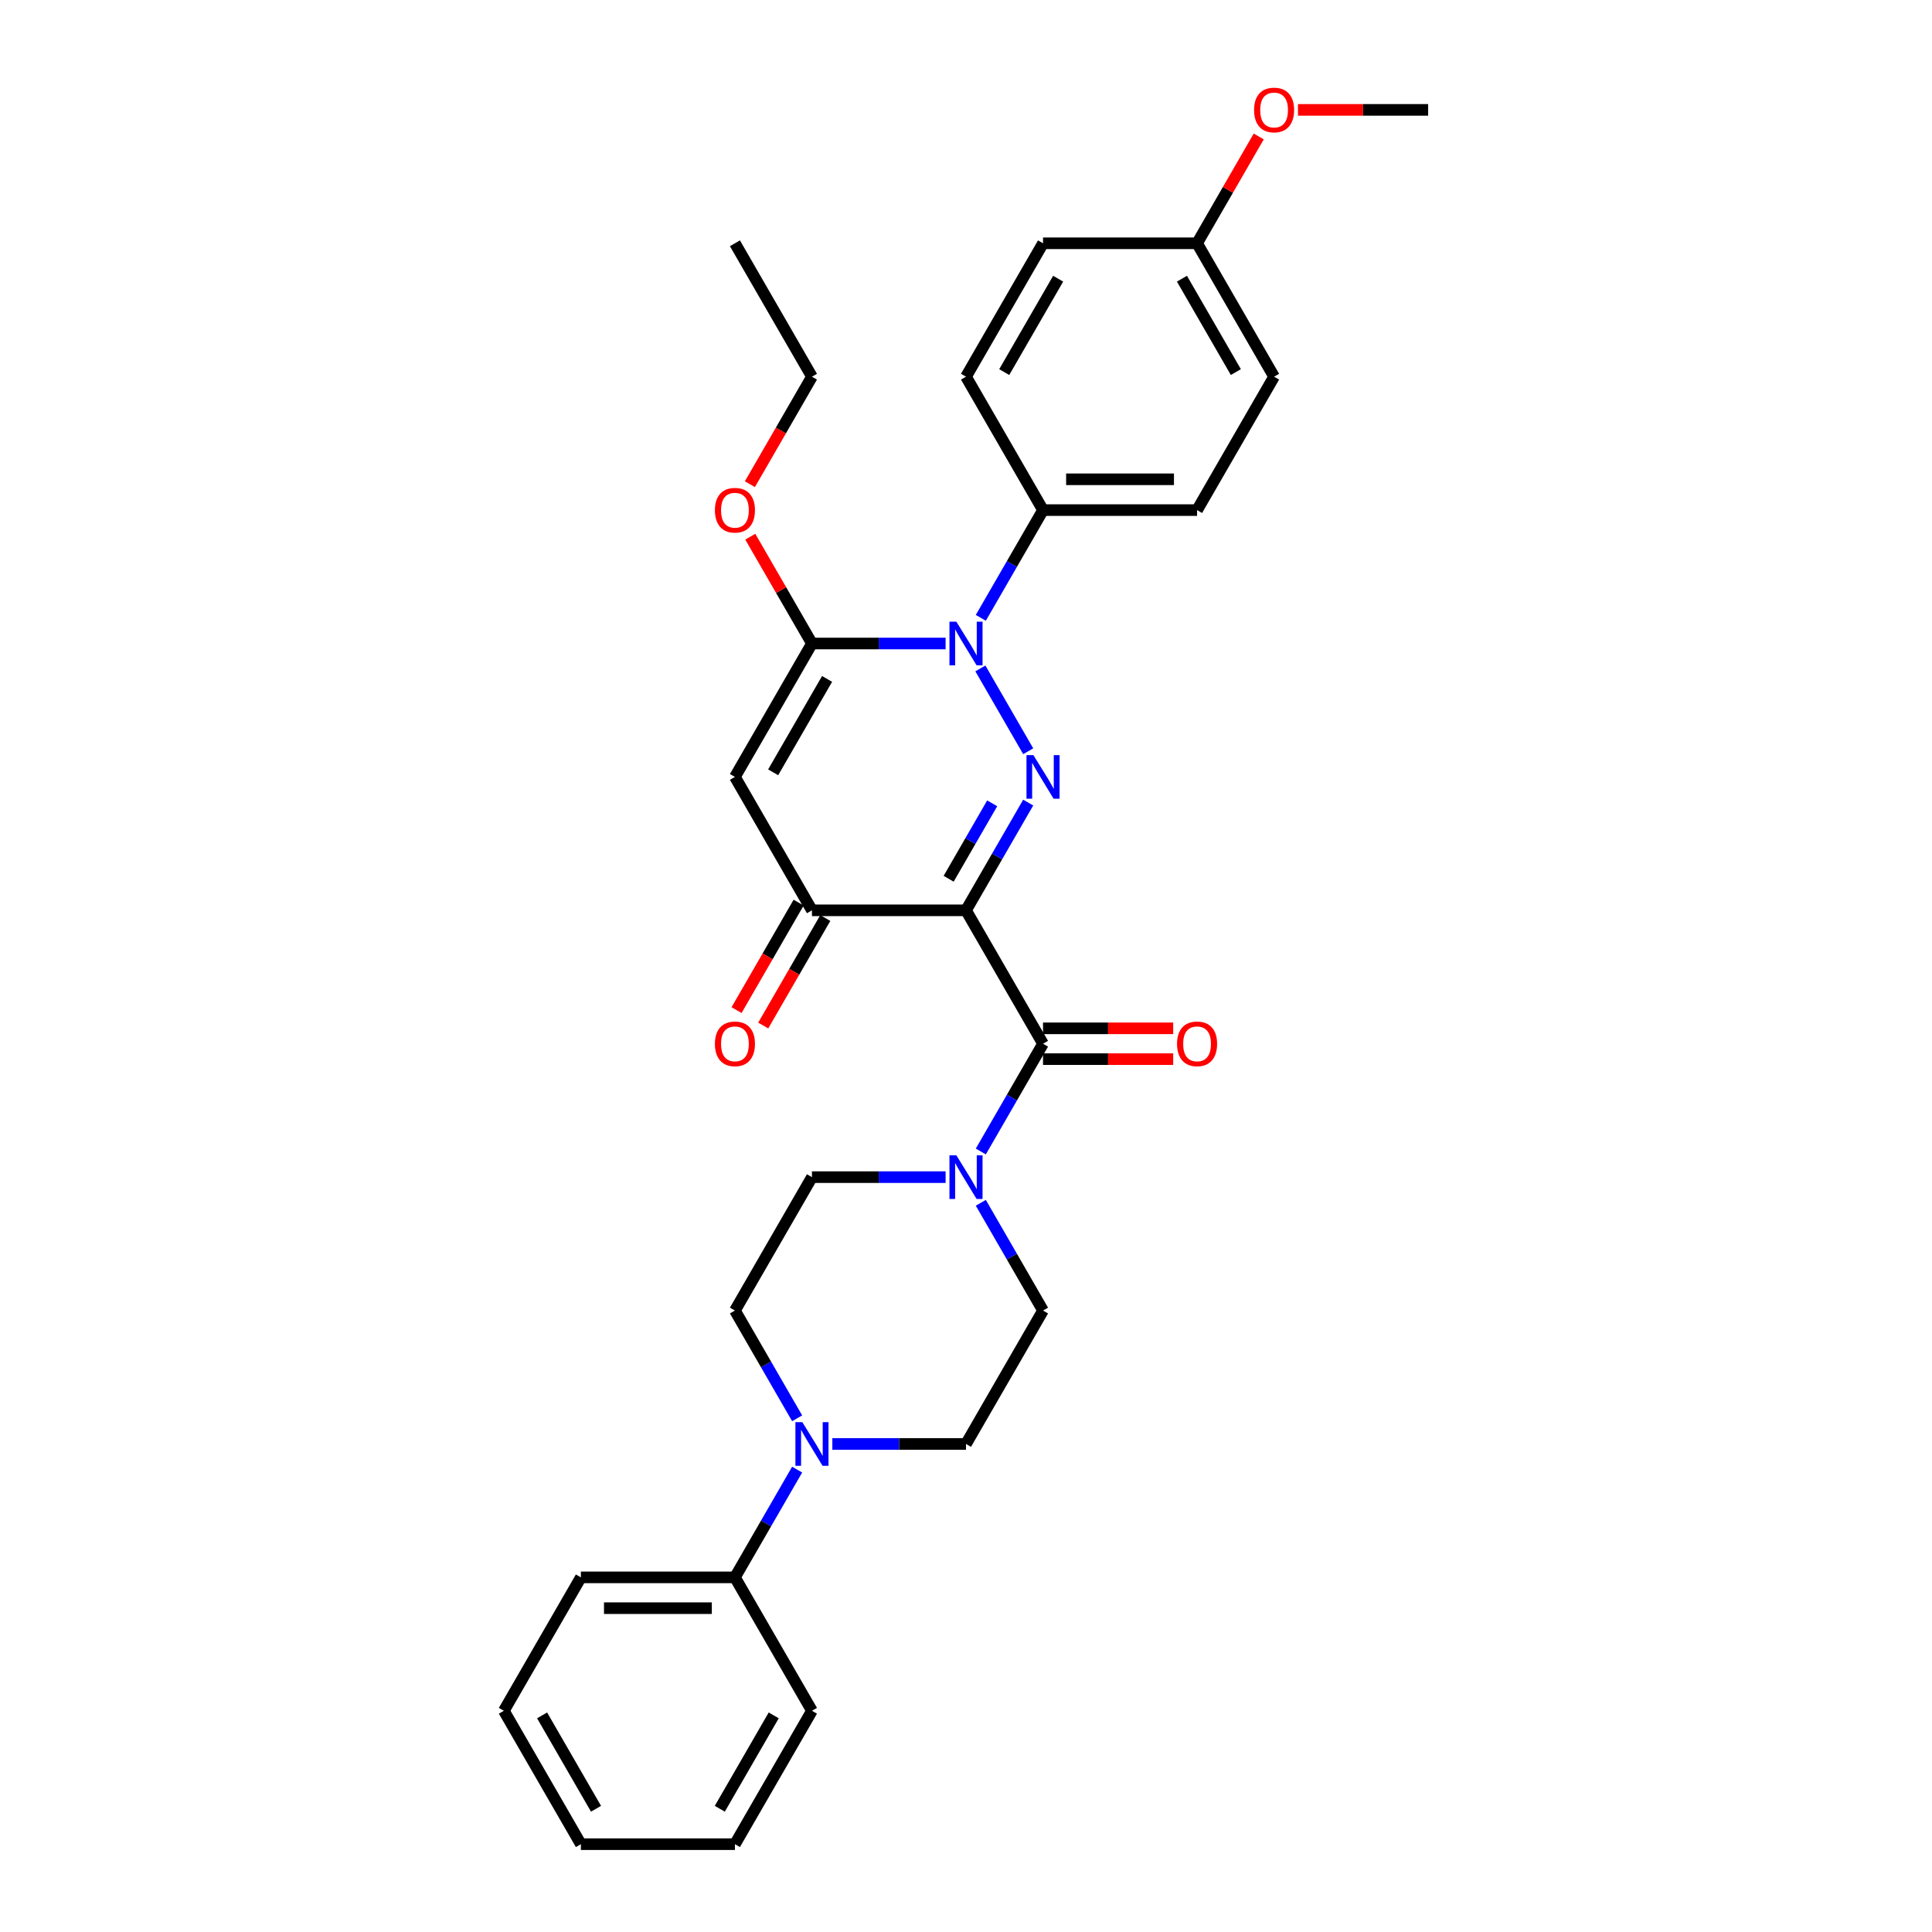 <?xml version='1.0' encoding='iso-8859-1'?>
<svg version='1.1' baseProfile='full'
              xmlns='http://www.w3.org/2000/svg'
                      xmlns:rdkit='http://www.rdkit.org/xml'
                      xmlns:xlink='http://www.w3.org/1999/xlink'
                  xml:space='preserve'
width='1000px' height='1000px' viewBox='0 0 1000 1000'>
<!-- END OF HEADER -->
<rect style='opacity:1.0;fill:#FFFFFF;stroke:none' width='1000' height='1000' x='0' y='0'> </rect>
<path class='bond-0' d='M 500,471.183 L 516.099,443.299' style='fill:none;fill-rule:evenodd;stroke:#000000;stroke-width:6px;stroke-linecap:butt;stroke-linejoin:miter;stroke-opacity:1' />
<path class='bond-0' d='M 516.099,443.299 L 532.198,415.415' style='fill:none;fill-rule:evenodd;stroke:#0000FF;stroke-width:6px;stroke-linecap:butt;stroke-linejoin:miter;stroke-opacity:1' />
<path class='bond-0' d='M 491.019,454.844 L 502.288,435.326' style='fill:none;fill-rule:evenodd;stroke:#000000;stroke-width:6px;stroke-linecap:butt;stroke-linejoin:miter;stroke-opacity:1' />
<path class='bond-0' d='M 502.288,435.326 L 513.558,415.807' style='fill:none;fill-rule:evenodd;stroke:#0000FF;stroke-width:6px;stroke-linecap:butt;stroke-linejoin:miter;stroke-opacity:1' />
<path class='bond-4' d='M 500,471.183 L 539.867,540.235' style='fill:none;fill-rule:evenodd;stroke:#000000;stroke-width:6px;stroke-linecap:butt;stroke-linejoin:miter;stroke-opacity:1' />
<path class='bond-5' d='M 500,471.183 L 420.266,471.183' style='fill:none;fill-rule:evenodd;stroke:#000000;stroke-width:6px;stroke-linecap:butt;stroke-linejoin:miter;stroke-opacity:1' />
<path class='bond-1' d='M 532.198,388.848 L 507.448,345.98' style='fill:none;fill-rule:evenodd;stroke:#0000FF;stroke-width:6px;stroke-linecap:butt;stroke-linejoin:miter;stroke-opacity:1' />
<path class='bond-8' d='M 507.669,319.796 L 523.768,291.912' style='fill:none;fill-rule:evenodd;stroke:#0000FF;stroke-width:6px;stroke-linecap:butt;stroke-linejoin:miter;stroke-opacity:1' />
<path class='bond-8' d='M 523.768,291.912 L 539.867,264.028' style='fill:none;fill-rule:evenodd;stroke:#000000;stroke-width:6px;stroke-linecap:butt;stroke-linejoin:miter;stroke-opacity:1' />
<path class='bond-31' d='M 489.443,333.08 L 454.855,333.08' style='fill:none;fill-rule:evenodd;stroke:#0000FF;stroke-width:6px;stroke-linecap:butt;stroke-linejoin:miter;stroke-opacity:1' />
<path class='bond-31' d='M 454.855,333.08 L 420.266,333.08' style='fill:none;fill-rule:evenodd;stroke:#000000;stroke-width:6px;stroke-linecap:butt;stroke-linejoin:miter;stroke-opacity:1' />
<path class='bond-2' d='M 420.266,333.08 L 380.399,402.131' style='fill:none;fill-rule:evenodd;stroke:#000000;stroke-width:6px;stroke-linecap:butt;stroke-linejoin:miter;stroke-opacity:1' />
<path class='bond-2' d='M 428.096,351.411 L 400.189,399.747' style='fill:none;fill-rule:evenodd;stroke:#000000;stroke-width:6px;stroke-linecap:butt;stroke-linejoin:miter;stroke-opacity:1' />
<path class='bond-16' d='M 420.266,333.08 L 404.305,305.435' style='fill:none;fill-rule:evenodd;stroke:#000000;stroke-width:6px;stroke-linecap:butt;stroke-linejoin:miter;stroke-opacity:1' />
<path class='bond-16' d='M 404.305,305.435 L 388.344,277.79' style='fill:none;fill-rule:evenodd;stroke:#FF0000;stroke-width:6px;stroke-linecap:butt;stroke-linejoin:miter;stroke-opacity:1' />
<path class='bond-3' d='M 380.399,402.131 L 420.266,471.183' style='fill:none;fill-rule:evenodd;stroke:#000000;stroke-width:6px;stroke-linecap:butt;stroke-linejoin:miter;stroke-opacity:1' />
<path class='bond-6' d='M 539.867,540.235 L 523.768,568.119' style='fill:none;fill-rule:evenodd;stroke:#000000;stroke-width:6px;stroke-linecap:butt;stroke-linejoin:miter;stroke-opacity:1' />
<path class='bond-6' d='M 523.768,568.119 L 507.669,596.003' style='fill:none;fill-rule:evenodd;stroke:#0000FF;stroke-width:6px;stroke-linecap:butt;stroke-linejoin:miter;stroke-opacity:1' />
<path class='bond-9' d='M 539.867,548.208 L 573.555,548.208' style='fill:none;fill-rule:evenodd;stroke:#000000;stroke-width:6px;stroke-linecap:butt;stroke-linejoin:miter;stroke-opacity:1' />
<path class='bond-9' d='M 573.555,548.208 L 607.242,548.208' style='fill:none;fill-rule:evenodd;stroke:#FF0000;stroke-width:6px;stroke-linecap:butt;stroke-linejoin:miter;stroke-opacity:1' />
<path class='bond-9' d='M 539.867,532.261 L 573.555,532.261' style='fill:none;fill-rule:evenodd;stroke:#000000;stroke-width:6px;stroke-linecap:butt;stroke-linejoin:miter;stroke-opacity:1' />
<path class='bond-9' d='M 573.555,532.261 L 607.242,532.261' style='fill:none;fill-rule:evenodd;stroke:#FF0000;stroke-width:6px;stroke-linecap:butt;stroke-linejoin:miter;stroke-opacity:1' />
<path class='bond-12' d='M 413.361,467.196 L 397.299,495.017' style='fill:none;fill-rule:evenodd;stroke:#000000;stroke-width:6px;stroke-linecap:butt;stroke-linejoin:miter;stroke-opacity:1' />
<path class='bond-12' d='M 397.299,495.017 L 381.237,522.837' style='fill:none;fill-rule:evenodd;stroke:#FF0000;stroke-width:6px;stroke-linecap:butt;stroke-linejoin:miter;stroke-opacity:1' />
<path class='bond-12' d='M 427.171,475.17 L 411.109,502.99' style='fill:none;fill-rule:evenodd;stroke:#000000;stroke-width:6px;stroke-linecap:butt;stroke-linejoin:miter;stroke-opacity:1' />
<path class='bond-12' d='M 411.109,502.99 L 395.047,530.81' style='fill:none;fill-rule:evenodd;stroke:#FF0000;stroke-width:6px;stroke-linecap:butt;stroke-linejoin:miter;stroke-opacity:1' />
<path class='bond-10' d='M 489.443,609.287 L 454.855,609.287' style='fill:none;fill-rule:evenodd;stroke:#0000FF;stroke-width:6px;stroke-linecap:butt;stroke-linejoin:miter;stroke-opacity:1' />
<path class='bond-10' d='M 454.855,609.287 L 420.266,609.287' style='fill:none;fill-rule:evenodd;stroke:#000000;stroke-width:6px;stroke-linecap:butt;stroke-linejoin:miter;stroke-opacity:1' />
<path class='bond-11' d='M 507.669,622.57 L 523.768,650.454' style='fill:none;fill-rule:evenodd;stroke:#0000FF;stroke-width:6px;stroke-linecap:butt;stroke-linejoin:miter;stroke-opacity:1' />
<path class='bond-11' d='M 523.768,650.454 L 539.867,678.338' style='fill:none;fill-rule:evenodd;stroke:#000000;stroke-width:6px;stroke-linecap:butt;stroke-linejoin:miter;stroke-opacity:1' />
<path class='bond-7' d='M 430.823,747.39 L 465.411,747.39' style='fill:none;fill-rule:evenodd;stroke:#0000FF;stroke-width:6px;stroke-linecap:butt;stroke-linejoin:miter;stroke-opacity:1' />
<path class='bond-7' d='M 465.411,747.39 L 500,747.39' style='fill:none;fill-rule:evenodd;stroke:#000000;stroke-width:6px;stroke-linecap:butt;stroke-linejoin:miter;stroke-opacity:1' />
<path class='bond-15' d='M 412.597,760.674 L 396.498,788.558' style='fill:none;fill-rule:evenodd;stroke:#0000FF;stroke-width:6px;stroke-linecap:butt;stroke-linejoin:miter;stroke-opacity:1' />
<path class='bond-15' d='M 396.498,788.558 L 380.399,816.442' style='fill:none;fill-rule:evenodd;stroke:#000000;stroke-width:6px;stroke-linecap:butt;stroke-linejoin:miter;stroke-opacity:1' />
<path class='bond-32' d='M 412.597,734.106 L 396.498,706.222' style='fill:none;fill-rule:evenodd;stroke:#0000FF;stroke-width:6px;stroke-linecap:butt;stroke-linejoin:miter;stroke-opacity:1' />
<path class='bond-32' d='M 396.498,706.222 L 380.399,678.338' style='fill:none;fill-rule:evenodd;stroke:#000000;stroke-width:6px;stroke-linecap:butt;stroke-linejoin:miter;stroke-opacity:1' />
<path class='bond-17' d='M 539.867,264.028 L 619.601,264.028' style='fill:none;fill-rule:evenodd;stroke:#000000;stroke-width:6px;stroke-linecap:butt;stroke-linejoin:miter;stroke-opacity:1' />
<path class='bond-17' d='M 551.827,248.081 L 607.641,248.081' style='fill:none;fill-rule:evenodd;stroke:#000000;stroke-width:6px;stroke-linecap:butt;stroke-linejoin:miter;stroke-opacity:1' />
<path class='bond-18' d='M 539.867,264.028 L 500,194.976' style='fill:none;fill-rule:evenodd;stroke:#000000;stroke-width:6px;stroke-linecap:butt;stroke-linejoin:miter;stroke-opacity:1' />
<path class='bond-13' d='M 420.266,609.287 L 380.399,678.338' style='fill:none;fill-rule:evenodd;stroke:#000000;stroke-width:6px;stroke-linecap:butt;stroke-linejoin:miter;stroke-opacity:1' />
<path class='bond-14' d='M 539.867,678.338 L 500,747.39' style='fill:none;fill-rule:evenodd;stroke:#000000;stroke-width:6px;stroke-linecap:butt;stroke-linejoin:miter;stroke-opacity:1' />
<path class='bond-23' d='M 380.399,816.442 L 300.665,816.442' style='fill:none;fill-rule:evenodd;stroke:#000000;stroke-width:6px;stroke-linecap:butt;stroke-linejoin:miter;stroke-opacity:1' />
<path class='bond-23' d='M 368.439,832.389 L 312.625,832.389' style='fill:none;fill-rule:evenodd;stroke:#000000;stroke-width:6px;stroke-linecap:butt;stroke-linejoin:miter;stroke-opacity:1' />
<path class='bond-24' d='M 380.399,816.442 L 420.266,885.494' style='fill:none;fill-rule:evenodd;stroke:#000000;stroke-width:6px;stroke-linecap:butt;stroke-linejoin:miter;stroke-opacity:1' />
<path class='bond-25' d='M 388.142,250.616 L 404.204,222.796' style='fill:none;fill-rule:evenodd;stroke:#FF0000;stroke-width:6px;stroke-linecap:butt;stroke-linejoin:miter;stroke-opacity:1' />
<path class='bond-25' d='M 404.204,222.796 L 420.266,194.976' style='fill:none;fill-rule:evenodd;stroke:#000000;stroke-width:6px;stroke-linecap:butt;stroke-linejoin:miter;stroke-opacity:1' />
<path class='bond-21' d='M 619.601,264.028 L 659.468,194.976' style='fill:none;fill-rule:evenodd;stroke:#000000;stroke-width:6px;stroke-linecap:butt;stroke-linejoin:miter;stroke-opacity:1' />
<path class='bond-20' d='M 500,194.976 L 539.867,125.924' style='fill:none;fill-rule:evenodd;stroke:#000000;stroke-width:6px;stroke-linecap:butt;stroke-linejoin:miter;stroke-opacity:1' />
<path class='bond-20' d='M 519.79,192.592 L 547.697,144.255' style='fill:none;fill-rule:evenodd;stroke:#000000;stroke-width:6px;stroke-linecap:butt;stroke-linejoin:miter;stroke-opacity:1' />
<path class='bond-19' d='M 619.601,125.924 L 539.867,125.924' style='fill:none;fill-rule:evenodd;stroke:#000000;stroke-width:6px;stroke-linecap:butt;stroke-linejoin:miter;stroke-opacity:1' />
<path class='bond-22' d='M 619.601,125.924 L 635.562,98.279' style='fill:none;fill-rule:evenodd;stroke:#000000;stroke-width:6px;stroke-linecap:butt;stroke-linejoin:miter;stroke-opacity:1' />
<path class='bond-22' d='M 635.562,98.279 L 651.523,70.635' style='fill:none;fill-rule:evenodd;stroke:#FF0000;stroke-width:6px;stroke-linecap:butt;stroke-linejoin:miter;stroke-opacity:1' />
<path class='bond-33' d='M 619.601,125.924 L 659.468,194.976' style='fill:none;fill-rule:evenodd;stroke:#000000;stroke-width:6px;stroke-linecap:butt;stroke-linejoin:miter;stroke-opacity:1' />
<path class='bond-33' d='M 611.771,144.255 L 639.678,192.592' style='fill:none;fill-rule:evenodd;stroke:#000000;stroke-width:6px;stroke-linecap:butt;stroke-linejoin:miter;stroke-opacity:1' />
<path class='bond-26' d='M 671.827,56.873 L 705.515,56.873' style='fill:none;fill-rule:evenodd;stroke:#FF0000;stroke-width:6px;stroke-linecap:butt;stroke-linejoin:miter;stroke-opacity:1' />
<path class='bond-26' d='M 705.515,56.873 L 739.202,56.873' style='fill:none;fill-rule:evenodd;stroke:#000000;stroke-width:6px;stroke-linecap:butt;stroke-linejoin:miter;stroke-opacity:1' />
<path class='bond-29' d='M 300.665,816.442 L 260.798,885.494' style='fill:none;fill-rule:evenodd;stroke:#000000;stroke-width:6px;stroke-linecap:butt;stroke-linejoin:miter;stroke-opacity:1' />
<path class='bond-28' d='M 420.266,885.494 L 380.399,954.545' style='fill:none;fill-rule:evenodd;stroke:#000000;stroke-width:6px;stroke-linecap:butt;stroke-linejoin:miter;stroke-opacity:1' />
<path class='bond-28' d='M 400.475,887.878 L 372.569,936.214' style='fill:none;fill-rule:evenodd;stroke:#000000;stroke-width:6px;stroke-linecap:butt;stroke-linejoin:miter;stroke-opacity:1' />
<path class='bond-27' d='M 420.266,194.976 L 380.399,125.924' style='fill:none;fill-rule:evenodd;stroke:#000000;stroke-width:6px;stroke-linecap:butt;stroke-linejoin:miter;stroke-opacity:1' />
<path class='bond-30' d='M 380.399,954.545 L 300.665,954.545' style='fill:none;fill-rule:evenodd;stroke:#000000;stroke-width:6px;stroke-linecap:butt;stroke-linejoin:miter;stroke-opacity:1' />
<path class='bond-34' d='M 260.798,885.494 L 300.665,954.545' style='fill:none;fill-rule:evenodd;stroke:#000000;stroke-width:6px;stroke-linecap:butt;stroke-linejoin:miter;stroke-opacity:1' />
<path class='bond-34' d='M 280.588,887.878 L 308.495,936.214' style='fill:none;fill-rule:evenodd;stroke:#000000;stroke-width:6px;stroke-linecap:butt;stroke-linejoin:miter;stroke-opacity:1' />
<path  class='atom-1' d='M 534.876 390.841
L 542.275 402.801
Q 543.009 403.981, 544.189 406.118
Q 545.369 408.255, 545.432 408.382
L 545.432 390.841
L 548.431 390.841
L 548.431 413.422
L 545.337 413.422
L 537.395 400.345
Q 536.47 398.814, 535.482 397.06
Q 534.525 395.306, 534.238 394.764
L 534.238 413.422
L 531.304 413.422
L 531.304 390.841
L 534.876 390.841
' fill='#0000FF'/>
<path  class='atom-2' d='M 495.009 321.789
L 502.408 333.749
Q 503.142 334.929, 504.322 337.066
Q 505.502 339.203, 505.565 339.331
L 505.565 321.789
L 508.563 321.789
L 508.563 344.37
L 505.47 344.37
L 497.528 331.293
Q 496.603 329.763, 495.615 328.008
Q 494.658 326.254, 494.371 325.712
L 494.371 344.37
L 491.437 344.37
L 491.437 321.789
L 495.009 321.789
' fill='#0000FF'/>
<path  class='atom-7' d='M 495.009 597.996
L 502.408 609.956
Q 503.142 611.136, 504.322 613.273
Q 505.502 615.41, 505.565 615.538
L 505.565 597.996
L 508.563 597.996
L 508.563 620.577
L 505.47 620.577
L 497.528 607.501
Q 496.603 605.97, 495.615 604.216
Q 494.658 602.461, 494.371 601.919
L 494.371 620.577
L 491.437 620.577
L 491.437 597.996
L 495.009 597.996
' fill='#0000FF'/>
<path  class='atom-8' d='M 415.275 736.1
L 422.674 748.06
Q 423.407 749.24, 424.587 751.377
Q 425.768 753.514, 425.831 753.641
L 425.831 736.1
L 428.829 736.1
L 428.829 758.681
L 425.736 758.681
L 417.794 745.604
Q 416.869 744.073, 415.881 742.319
Q 414.924 740.565, 414.637 740.023
L 414.637 758.681
L 411.702 758.681
L 411.702 736.1
L 415.275 736.1
' fill='#0000FF'/>
<path  class='atom-10' d='M 609.236 540.299
Q 609.236 534.877, 611.915 531.847
Q 614.594 528.817, 619.601 528.817
Q 624.608 528.817, 627.288 531.847
Q 629.967 534.877, 629.967 540.299
Q 629.967 545.784, 627.256 548.91
Q 624.545 552.004, 619.601 552.004
Q 614.626 552.004, 611.915 548.91
Q 609.236 545.816, 609.236 540.299
M 619.601 549.452
Q 623.046 549.452, 624.896 547.156
Q 626.777 544.828, 626.777 540.299
Q 626.777 535.865, 624.896 533.633
Q 623.046 531.368, 619.601 531.368
Q 616.157 531.368, 614.275 533.601
Q 612.425 535.834, 612.425 540.299
Q 612.425 544.859, 614.275 547.156
Q 616.157 549.452, 619.601 549.452
' fill='#FF0000'/>
<path  class='atom-13' d='M 370.033 540.299
Q 370.033 534.877, 372.712 531.847
Q 375.392 528.817, 380.399 528.817
Q 385.406 528.817, 388.085 531.847
Q 390.764 534.877, 390.764 540.299
Q 390.764 545.784, 388.053 548.91
Q 385.342 552.004, 380.399 552.004
Q 375.423 552.004, 372.712 548.91
Q 370.033 545.816, 370.033 540.299
M 380.399 549.452
Q 383.843 549.452, 385.693 547.156
Q 387.575 544.828, 387.575 540.299
Q 387.575 535.865, 385.693 533.633
Q 383.843 531.368, 380.399 531.368
Q 376.954 531.368, 375.073 533.601
Q 373.223 535.834, 373.223 540.299
Q 373.223 544.859, 375.073 547.156
Q 376.954 549.452, 380.399 549.452
' fill='#FF0000'/>
<path  class='atom-17' d='M 370.033 264.092
Q 370.033 258.67, 372.712 255.64
Q 375.392 252.61, 380.399 252.61
Q 385.406 252.61, 388.085 255.64
Q 390.764 258.67, 390.764 264.092
Q 390.764 269.577, 388.053 272.703
Q 385.342 275.797, 380.399 275.797
Q 375.423 275.797, 372.712 272.703
Q 370.033 269.609, 370.033 264.092
M 380.399 273.245
Q 383.843 273.245, 385.693 270.949
Q 387.575 268.62, 387.575 264.092
Q 387.575 259.658, 385.693 257.426
Q 383.843 255.161, 380.399 255.161
Q 376.954 255.161, 375.073 257.394
Q 373.223 259.626, 373.223 264.092
Q 373.223 268.652, 375.073 270.949
Q 376.954 273.245, 380.399 273.245
' fill='#FF0000'/>
<path  class='atom-23' d='M 649.103 56.936
Q 649.103 51.514, 651.782 48.484
Q 654.461 45.455, 659.468 45.455
Q 664.476 45.455, 667.155 48.484
Q 669.834 51.514, 669.834 56.936
Q 669.834 62.422, 667.123 65.547
Q 664.412 68.641, 659.468 68.641
Q 654.493 68.641, 651.782 65.547
Q 649.103 62.454, 649.103 56.936
M 659.468 66.09
Q 662.913 66.09, 664.763 63.793
Q 666.644 61.465, 666.644 56.936
Q 666.644 52.503, 664.763 50.27
Q 662.913 48.006, 659.468 48.006
Q 656.024 48.006, 654.142 50.239
Q 652.292 52.471, 652.292 56.936
Q 652.292 61.497, 654.142 63.793
Q 656.024 66.09, 659.468 66.09
' fill='#FF0000'/>
</svg>
